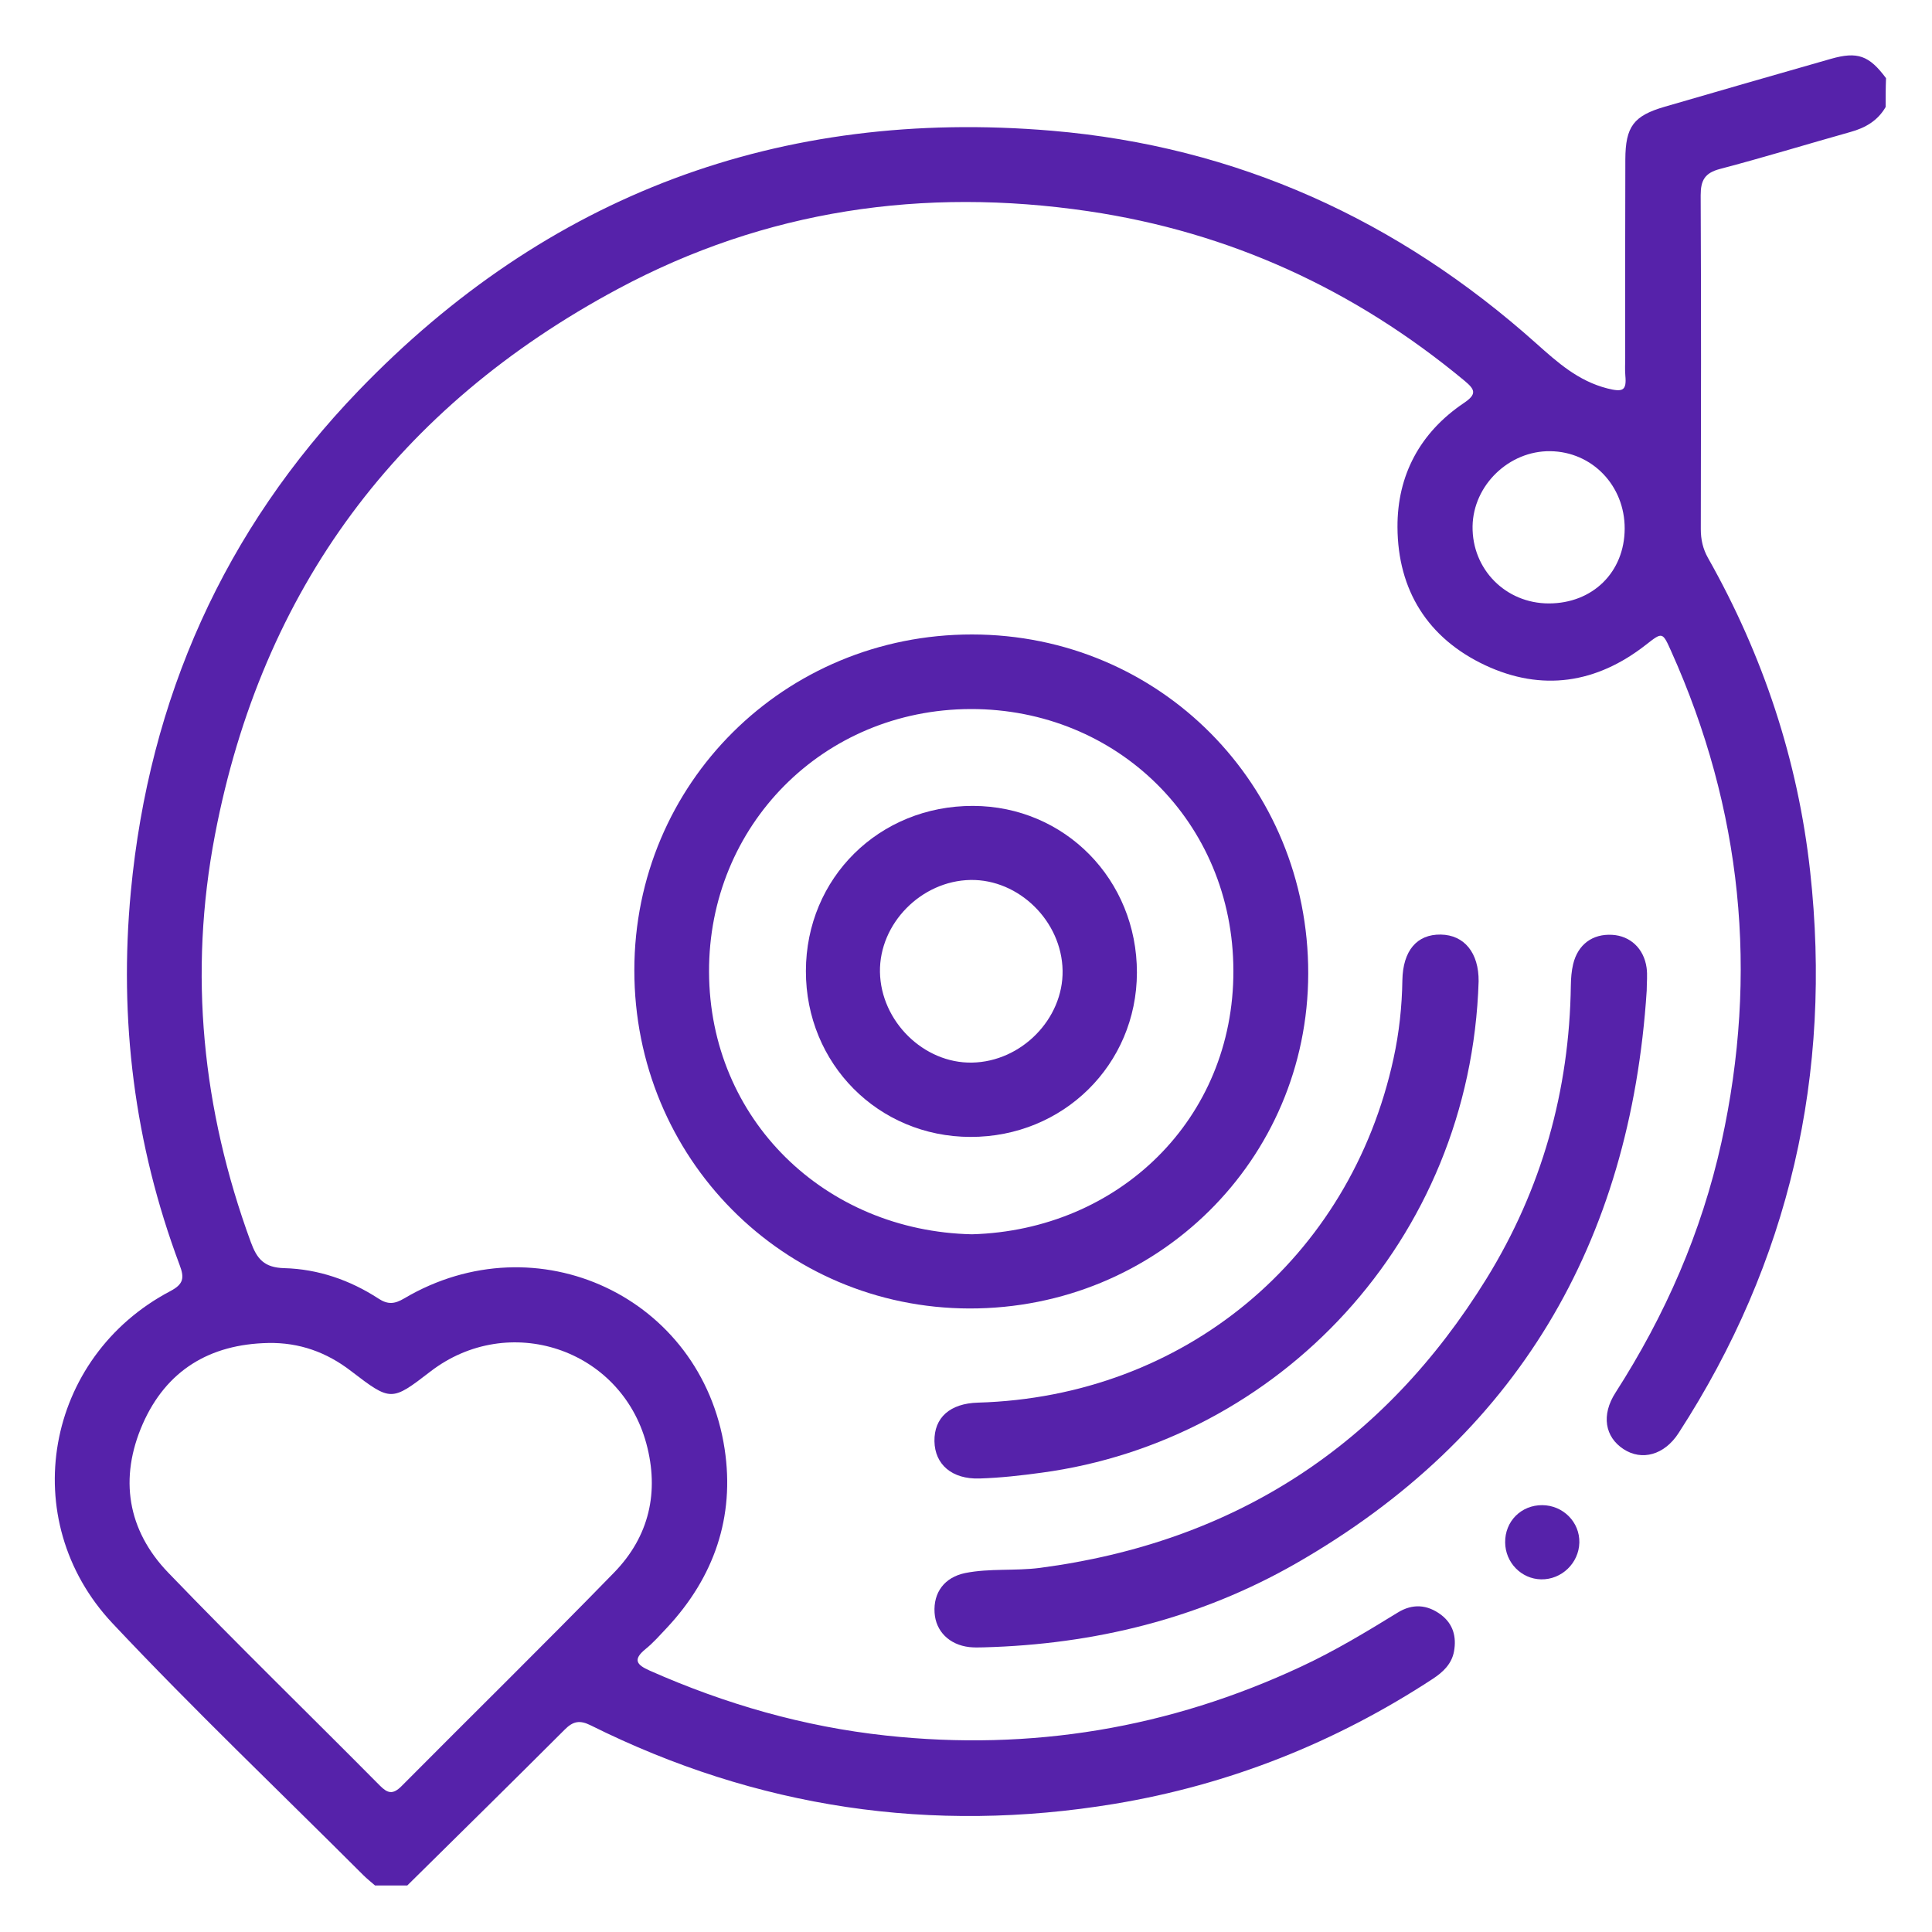 <?xml version="1.0" encoding="utf-8"?>
<!-- Generator: Adobe Illustrator 26.0.1, SVG Export Plug-In . SVG Version: 6.00 Build 0)  -->
<svg version="1.1" id="Layer_1" xmlns="http://www.w3.org/2000/svg" xmlns:xlink="http://www.w3.org/1999/xlink" x="0px" y="0px"
	 viewBox="0 0 150 150" style="enable-background:new 0 0 150 150;" xml:space="preserve">
<style type="text/css">
	.st0{display:none;}
	.st1{display:inline;fill:#5622AA;}
	.st2{fill:#5622AA;}
</style>
<g class="st0">
	<path class="st1" d="M113.85,2.28c0.67,0.38,1.24,0.87,1.65,1.53c3.83,6.17,7.44,12.45,10.17,19.21c1.84,4.55,2.14,9-0.38,13.4
		c-0.19,0.33-0.38,0.66-0.59,0.97c-1.37,2-1.35,1.98,0.55,3.63c5.85,5.05,10.85,10.76,13.64,18.1c1.94,5.13,2.22,10.34,0.43,15.59
		c-1.92,5.63-6.66,9.02-12.61,9.06c-2.77,0.02-2.55-0.31-2.52,2.51c0.09,8.35-0.06,16.69-0.65,25.02
		c-0.64,9.03-1.42,18.05-3.65,26.86c-0.57,2.25-1.2,4.5-2.37,6.53c-2.65,4.62-6.94,4.64-9.59,0.05c-1.51-2.62-2.22-5.54-2.88-8.45
		c-1.4-6.25-2.15-12.6-2.7-18.98c-0.75-8.74-1.17-17.49-1.14-26.27c0-0.34,0.21-0.86-0.27-0.98c-0.38-0.1-0.65,0.33-0.93,0.57
		c-6.73,5.95-10.03,13.4-9.79,22.4c0.11,4.26,0.34,8.52-0.72,12.73c-2.68,10.63-12.45,19.07-23.33,20.38
		c-7.28,0.88-13.96-0.9-20.32-4.1C26.33,132.23,14.66,116.52,10.81,95c-0.11-0.61-0.17-1.22-0.25-1.83
		c-0.29-2.01,0.72-3.62,2.43-3.87c1.87-0.27,3.29,0.88,3.56,3.01c0.41,3.25,1.02,6.47,2.04,9.58c5.91,18,17.68,30.49,35.48,37.02
		c11.06,4.06,22.33-0.2,27.84-10.07c1.8-3.23,2.43-6.74,2.39-10.41c-0.04-3.55-0.36-7.1,0.14-10.65
		c1.47-10.53,6.64-18.72,15.55-24.51c0.97-0.63,1.29-1.29,1.32-2.4c0.38-12.27,1.03-24.52,3.65-36.57c0.09-0.42,0.15-0.85,0.31-1.24
		c0.35-0.9,0.08-1.43-0.72-2c-2.55-1.79-4.41-4.17-5.34-7.17c-0.28-0.92-0.82-1.39-1.67-1.75c-6.74-2.84-13.72-4.56-21.04-5.08
		c-27.95-1.99-51.93,17.14-58.54,42.4c-0.17,0.64-0.31,1.29-0.71,1.85c-0.8,1.11-2.28,1.56-3.54,1.04c-1.41-0.58-2.1-1.94-1.74-3.64
		c0.49-2.32,1.19-4.6,2.08-6.79c9.01-22.22,25.19-35.87,48.82-40.21c11.73-2.15,23.23-0.43,34.33,3.84c1.33,0.51,1.8,0.37,2.28-1.04
		c2.55-7.51,6.67-14.23,10.79-20.94c0.33-0.54,0.86-0.87,1.33-1.27C112.33,2.28,113.09,2.28,113.85,2.28z M112.62,140.55
		c0.71-0.87,0.85-1.64,1.06-2.35c1.38-4.7,2.1-9.52,2.66-14.37c0.78-6.68,1.21-13.38,1.52-20.1c0.46-10.23,0.52-20.45-0.05-30.68
		c-0.04-0.78-0.26-1.05-1.09-1.03c-2.65,0.06-5.31,0.07-7.96-0.01c-0.94-0.03-1.11,0.32-1.13,1.13c-0.14,4.92-0.49,9.85-0.46,14.77
		c0.04,7.48,0.25,14.96,0.74,22.43c0.5,7.71,1.15,15.39,2.64,22.97C111.01,135.7,111.52,138.1,112.62,140.55z M112.81,10.88
		c-3.1,5.41-6.07,10.53-7.92,16.17c-1.16,3.54,0.13,7.06,3.1,9.15c2.98,2.09,6.66,2.06,9.69-0.07c2.9-2.04,4.15-5.5,3.02-9.02
		C118.88,21.44,115.86,16.35,112.81,10.88z M120.93,45.4c1.49,8.36,2.3,16.73,2.79,25.13c0.11,1.84,0.07,3.69,0.24,5.53
		c0.06,0.61-0.02,1.36,0.86,1.61c3.34,0.95,7.35-1.06,8.63-4.38c1.1-2.86,1.31-5.82,0.67-8.79C132.36,56.32,127.1,50.55,120.93,45.4
		z M108.25,63.35c-0.11,2.53-0.11,2.46,1.76,2.68c2.04,0.24,4.06,0.13,6.1-0.02c0.9-0.07,1.22-0.28,1.15-1.26
		c-0.49-6.62-1.34-13.19-2.72-19.69c-0.23-1.08-0.72-1.44-1.84-1.44c-1.12,0-1.59,0.39-1.83,1.45
		C109.52,51.29,108.76,57.58,108.25,63.35z"/>
	<path class="st1" d="M35.87,106.55c-6.43,0-11.48-5.03-11.48-11.44c-0.01-6.5,5.04-11.53,11.55-11.52
		c6.41,0.01,11.42,5.07,11.41,11.51C47.34,101.52,42.3,106.54,35.87,106.55z M35.88,100.63c2.97-0.01,5.56-2.63,5.55-5.58
		c-0.01-2.97-2.62-5.57-5.58-5.55c-2.97,0.02-5.57,2.63-5.55,5.58C30.32,98.05,32.93,100.65,35.88,100.63z"/>
	<path class="st1" d="M61.41,106.35c6.46-0.01,11.53,4.98,11.55,11.38c0.02,6.53-4.99,11.59-11.48,11.58
		c-6.43,0-11.47-5.03-11.48-11.45C49.99,111.42,55.01,106.36,61.41,106.35z M61.59,112.27c-2.91-0.11-5.57,2.44-5.68,5.45
		c-0.11,2.91,2.44,5.57,5.45,5.68c2.91,0.11,5.57-2.44,5.68-5.45C67.15,115.03,64.61,112.38,61.59,112.27z"/>
	<path class="st1" d="M75.66,35.2c6.45-0.01,11.51,5,11.53,11.4c0.02,6.52-5.01,11.57-11.5,11.57c-6.42,0-11.45-5.05-11.46-11.47
		C64.23,40.26,69.25,35.21,75.66,35.2z M81.27,46.63c-0.05-2.99-2.68-5.56-5.62-5.51c-2.99,0.05-5.56,2.68-5.51,5.62
		c0.05,2.98,2.68,5.56,5.62,5.51C78.75,52.19,81.33,49.57,81.27,46.63z"/>
	<path class="st1" d="M55.89,60.9c0,6.43-5.03,11.48-11.44,11.49c-6.5,0.01-11.54-5.03-11.53-11.54
		c0.01-6.41,5.06-11.42,11.51-11.42C50.85,49.44,55.88,54.47,55.89,60.9z M49.97,60.84c-0.07-2.99-2.7-5.56-5.63-5.5
		c-2.99,0.07-5.56,2.7-5.5,5.63c0.07,2.99,2.71,5.56,5.63,5.5C47.46,66.41,50.03,63.78,49.97,60.84z"/>
	<path class="st1" d="M16.03,80.86c-0.01,1.69-1.3,2.93-3,2.91c-1.69-0.03-2.92-1.33-2.87-3.03c0.04-1.63,1.29-2.83,2.93-2.83
		C14.79,77.9,16.05,79.16,16.03,80.86z"/>
</g>
<g>
	<path class="st2" d="M146.4,8.31c-0.62,1.07-1.58,1.62-2.74,1.94c-3.38,0.95-6.74,1.98-10.13,2.87c-1.17,0.31-1.49,0.88-1.49,2.04
		c0.04,8.64,0.03,17.28,0.01,25.92c0,0.81,0.16,1.53,0.56,2.24c4.28,7.58,6.98,15.7,7.93,24.34c1.73,15.71-1.59,30.3-10.22,43.61
		c-1.1,1.7-2.85,2.17-4.27,1.24c-1.44-0.94-1.75-2.64-0.62-4.39c3.86-6.01,6.68-12.45,8.22-19.42c2.89-13.14,1.61-25.88-3.91-38.16
		c-0.67-1.5-0.68-1.47-1.95-0.48c-3.84,3.01-8.08,3.65-12.48,1.59c-4.45-2.09-6.79-5.82-6.81-10.73c-0.02-4.03,1.76-7.34,5.14-9.62
		c1.06-0.71,0.88-1.06,0.05-1.75c-8.52-7.07-18.22-11.53-29.18-13.15c-12.82-1.89-25.1-0.1-36.53,6.03
		c-17.08,9.15-27.64,23.3-31.29,42.39c-2.06,10.76-0.99,21.32,2.78,31.61c0.48,1.31,1.03,1.99,2.61,2.03
		c2.61,0.07,5.09,0.92,7.3,2.36c0.73,0.48,1.26,0.43,2-0.01c10.3-6.09,23.09-0.12,24.88,11.69c0.8,5.28-0.82,9.96-4.48,13.88
		c-0.54,0.57-1.06,1.17-1.67,1.66c-1,0.82-0.68,1.22,0.34,1.67c5.87,2.6,11.95,4.35,18.35,5.04c11.25,1.22,21.99-0.57,32.23-5.36
		c2.6-1.21,5.05-2.69,7.49-4.19c1.15-0.71,2.29-0.63,3.36,0.17c0.95,0.72,1.21,1.72,1.01,2.84c-0.18,0.98-0.85,1.61-1.64,2.13
		c-7.56,4.95-15.8,8.23-24.71,9.71c-14.2,2.35-27.78,0.33-40.67-6.09c-0.86-0.43-1.38-0.33-2.04,0.34
		c-4.05,4.05-8.14,8.07-12.21,12.09c-0.83,0-1.66,0-2.5,0c-0.31-0.27-0.64-0.53-0.93-0.82c-6.5-6.5-13.17-12.85-19.46-19.54
		c-7.54-8.03-5.23-20.68,4.5-25.79c1.04-0.55,1.09-1.04,0.71-2.04c-3.51-9.37-4.72-19.05-3.78-29c1.42-14.98,7.25-28.04,17.66-38.85
		c14.67-15.24,32.73-21.98,53.83-20.2c14.38,1.22,26.89,6.92,37.63,16.52c1.66,1.48,3.25,2.91,5.52,3.49c1.2,0.3,1.5,0.17,1.39-1
		c-0.04-0.46-0.01-0.92-0.01-1.39c0-5.13-0.01-10.26,0.01-15.39c0.01-2.56,0.65-3.39,3.05-4.09c4.3-1.25,8.6-2.49,12.91-3.72
		c2.07-0.59,2.97-0.26,4.28,1.5C146.4,6.83,146.4,7.57,146.4,8.31z M20.82,104.27c-4.54,0.09-7.91,2.13-9.74,6.29
		c-1.84,4.2-1.2,8.24,1.99,11.55c5.38,5.59,10.95,11,16.41,16.51c0.6,0.61,1.01,0.74,1.69,0.06c5.5-5.54,11.08-11.01,16.52-16.6
		c2.71-2.79,3.51-6.24,2.49-10.01c-2-7.38-10.71-10.25-16.77-5.58c-3.02,2.33-3.07,2.32-6.14-0.03
		C25.37,104.99,23.24,104.22,20.82,104.27z M126.14,41.04c0.01-3.33-2.52-5.97-5.78-6.01c-3.2-0.04-5.98,2.64-6.03,5.83
		c-0.05,3.34,2.57,5.99,5.92,5.99C123.66,46.85,126.13,44.42,126.14,41.04z"/>
	<path class="st2" d="M49.25,75.32c0.01-14.5,11.66-26.07,26.22-26.06c14.57,0.01,26.13,11.67,26.1,26.33
		c-0.02,14.46-11.72,26.02-26.3,26C60.8,101.56,49.24,89.89,49.25,75.32z M75.46,95.83c11.39-0.32,20.33-8.94,20.3-20.47
		c-0.02-11.52-9.02-20.33-20.4-20.31c-11.47,0.03-20.35,9.06-20.31,20.41C55.09,86.93,64.05,95.58,75.46,95.83z"/>
	<path class="st2" d="M127.85,76.91c-1.27,19.6-10.07,34.64-27.24,44.48c-7.48,4.28-15.64,6.28-24.24,6.51
		c-0.37,0.01-0.74,0.02-1.11-0.02c-1.56-0.18-2.61-1.23-2.7-2.67c-0.1-1.57,0.77-2.75,2.38-3.08c1.91-0.38,3.86-0.15,5.8-0.4
		c15.14-1.99,26.69-9.53,34.68-22.47c4.28-6.94,6.43-14.58,6.54-22.76c0.01-0.55,0.05-1.11,0.18-1.65c0.37-1.53,1.51-2.36,3.03-2.27
		c1.4,0.08,2.46,1.06,2.67,2.55C127.92,75.7,127.85,76.3,127.85,76.91z"/>
	<path class="st2" d="M114.8,76.19c-0.63,20.23-15.63,35.69-33.93,38.15c-1.6,0.22-3.21,0.4-4.82,0.45c-2.15,0.07-3.47-1.1-3.5-2.89
		c-0.03-1.84,1.21-2.94,3.38-3c15.97-0.46,28.9-11.17,32.27-26.75c0.43-1.98,0.65-4.01,0.68-6.04c0.04-2.29,1.12-3.58,2.98-3.55
		C113.69,72.59,114.82,73.98,114.8,76.19z"/>
	<path class="st2" d="M119.74,116.86c1.62,0.01,2.92,1.32,2.88,2.91c-0.04,1.59-1.38,2.88-2.97,2.85c-1.54-0.03-2.78-1.31-2.79-2.87
		C116.84,118.12,118.1,116.85,119.74,116.86z"/>
	<path class="st2" d="M75.35,88.27c-7.16-0.01-12.79-5.68-12.78-12.88c0.01-7.23,5.69-12.84,12.98-12.82
		c7.13,0.02,12.73,5.73,12.72,12.95C88.25,82.66,82.55,88.28,75.35,88.27z M75.47,82.5c3.83-0.07,7.09-3.39,7.03-7.15
		c-0.07-3.83-3.39-7.09-7.15-7.03c-3.83,0.07-7.09,3.39-7.03,7.15C68.39,79.3,71.72,82.57,75.47,82.5z"/>
</g>
</svg>

